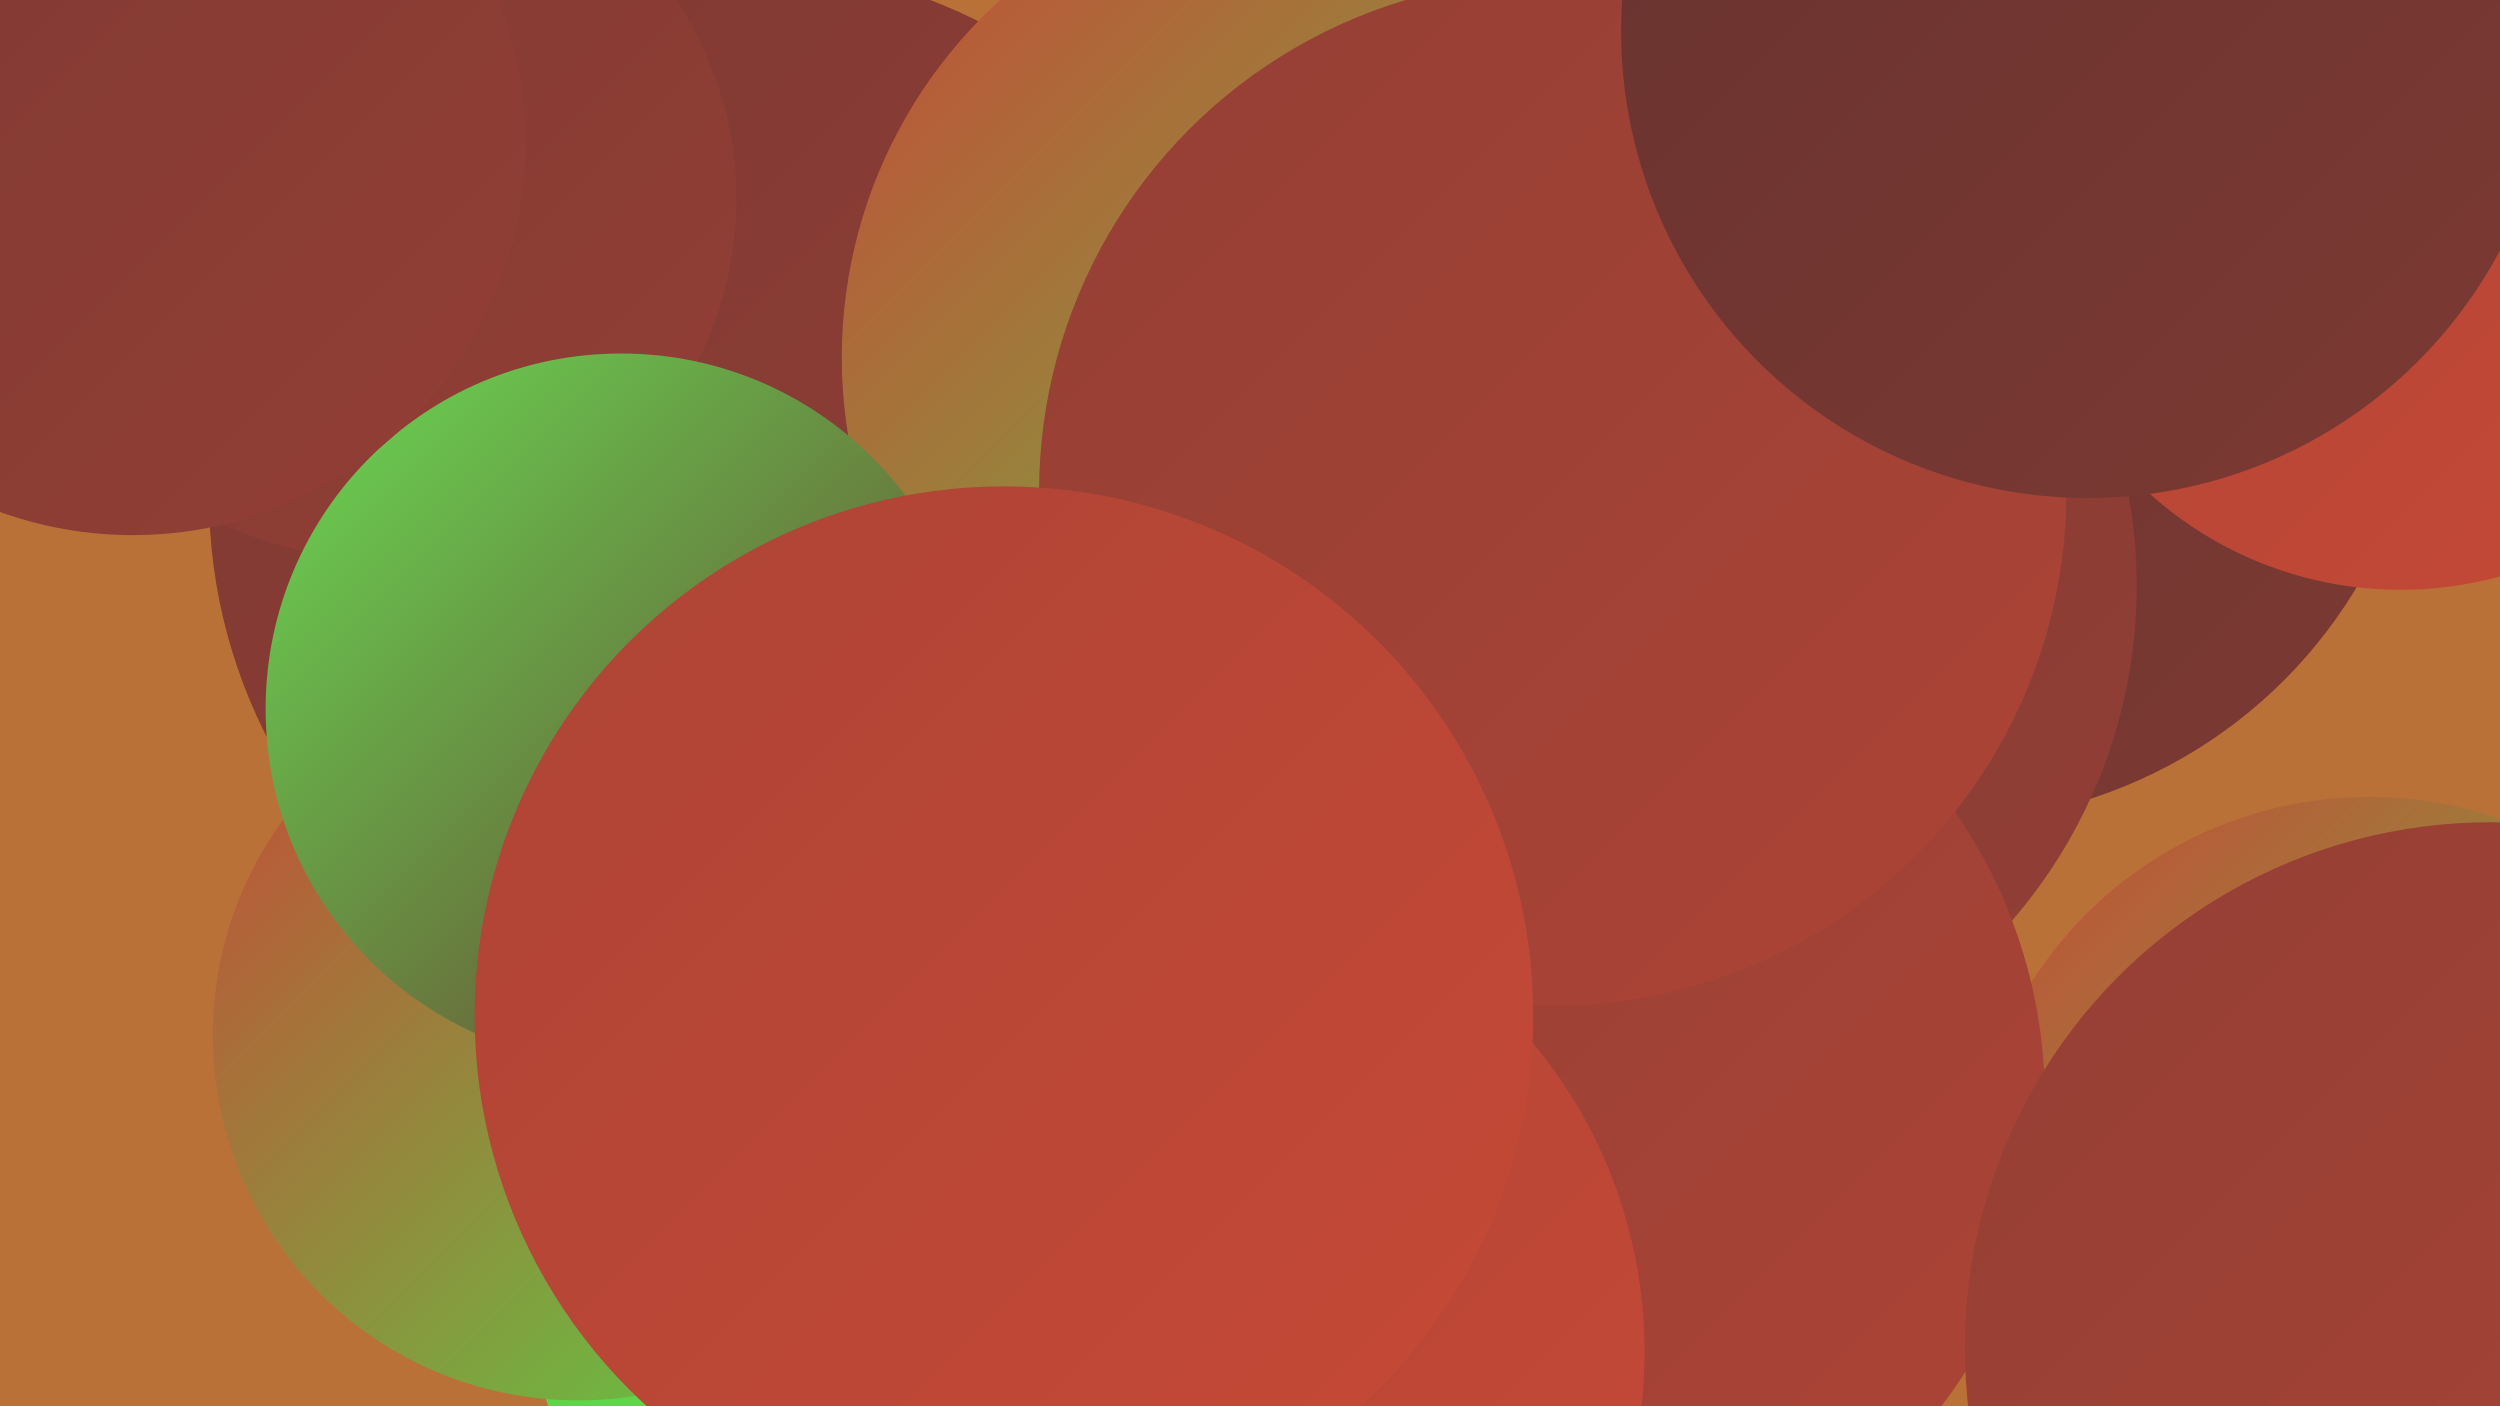 <?xml version="1.0" encoding="UTF-8"?><svg width="1280" height="720" xmlns="http://www.w3.org/2000/svg"><defs><linearGradient id="grad0" x1="0%" y1="0%" x2="100%" y2="100%"><stop offset="0%" style="stop-color:#67332f;stop-opacity:1" /><stop offset="100%" style="stop-color:#7d3933;stop-opacity:1" /></linearGradient><linearGradient id="grad1" x1="0%" y1="0%" x2="100%" y2="100%"><stop offset="0%" style="stop-color:#7d3933;stop-opacity:1" /><stop offset="100%" style="stop-color:#943f35;stop-opacity:1" /></linearGradient><linearGradient id="grad2" x1="0%" y1="0%" x2="100%" y2="100%"><stop offset="0%" style="stop-color:#943f35;stop-opacity:1" /><stop offset="100%" style="stop-color:#ad4436;stop-opacity:1" /></linearGradient><linearGradient id="grad3" x1="0%" y1="0%" x2="100%" y2="100%"><stop offset="0%" style="stop-color:#ad4436;stop-opacity:1" /><stop offset="100%" style="stop-color:#c74936;stop-opacity:1" /></linearGradient><linearGradient id="grad4" x1="0%" y1="0%" x2="100%" y2="100%"><stop offset="0%" style="stop-color:#c74936;stop-opacity:1" /><stop offset="100%" style="stop-color:#58d244;stop-opacity:1" /></linearGradient><linearGradient id="grad5" x1="0%" y1="0%" x2="100%" y2="100%"><stop offset="0%" style="stop-color:#58d244;stop-opacity:1" /><stop offset="100%" style="stop-color:#69dc53;stop-opacity:1" /></linearGradient><linearGradient id="grad6" x1="0%" y1="0%" x2="100%" y2="100%"><stop offset="0%" style="stop-color:#69dc53;stop-opacity:1" /><stop offset="100%" style="stop-color:#67332f;stop-opacity:1" /></linearGradient></defs><rect width="1280" height="720" fill="#ba7137" /><circle cx="994" cy="173" r="248" fill="url(#grad0)" /><circle cx="610" cy="383" r="218" fill="url(#grad2)" /><circle cx="492" cy="652" r="222" fill="url(#grad5)" /><circle cx="511" cy="472" r="195" fill="url(#grad0)" /><circle cx="1229" cy="110" r="192" fill="url(#grad3)" /><circle cx="1213" cy="613" r="205" fill="url(#grad4)" /><circle cx="379" cy="254" r="272" fill="url(#grad1)" /><circle cx="832" cy="300" r="262" fill="url(#grad1)" /><circle cx="193" cy="102" r="184" fill="url(#grad1)" /><circle cx="775" cy="316" r="231" fill="url(#grad1)" /><circle cx="788" cy="563" r="259" fill="url(#grad2)" /><circle cx="296" cy="530" r="187" fill="url(#grad4)" /><circle cx="678" cy="183" r="247" fill="url(#grad4)" /><circle cx="318" cy="363" r="182" fill="url(#grad6)" /><circle cx="68" cy="73" r="201" fill="url(#grad1)" /><circle cx="795" cy="252" r="263" fill="url(#grad2)" /><circle cx="595" cy="692" r="247" fill="url(#grad3)" /><circle cx="514" cy="520" r="271" fill="url(#grad3)" /><circle cx="1069" cy="16" r="239" fill="url(#grad0)" /><circle cx="1275" cy="690" r="269" fill="url(#grad2)" /></svg>